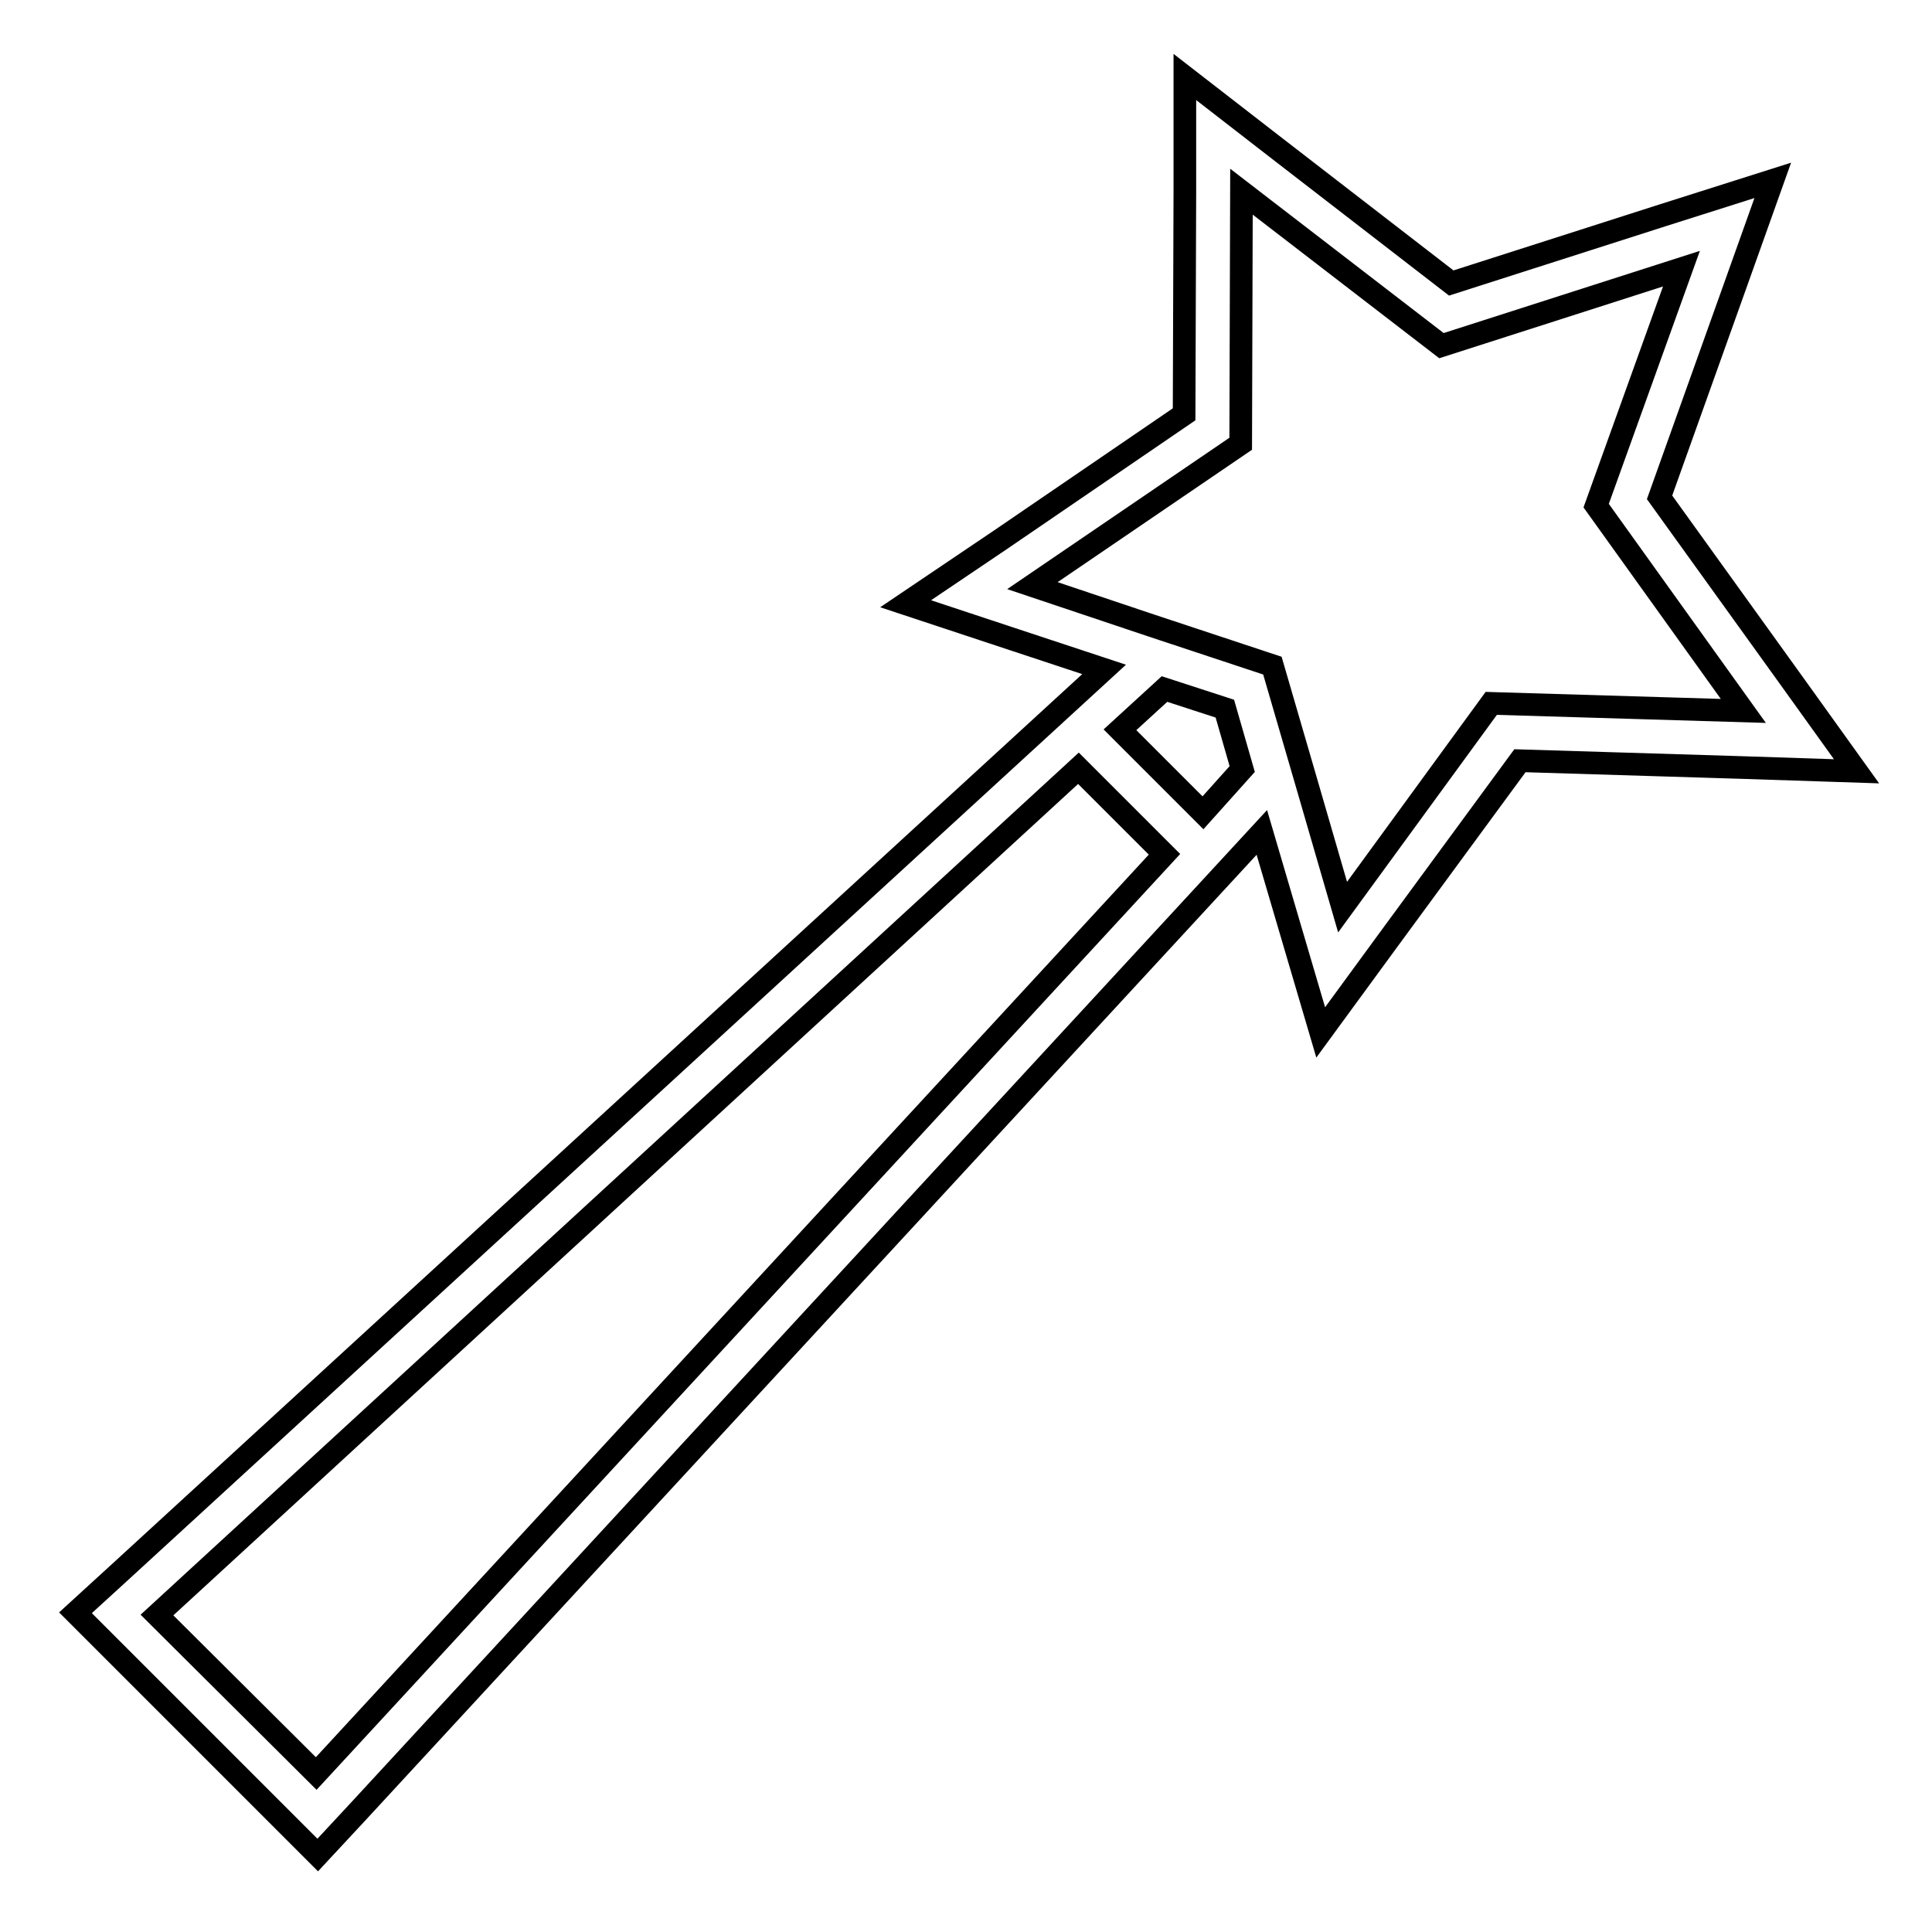 <?xml version="1.0" encoding="utf-8"?>
<!-- Svg Vector Icons : http://www.onlinewebfonts.com/icon -->
<!DOCTYPE svg PUBLIC "-//W3C//DTD SVG 1.1//EN" "http://www.w3.org/Graphics/SVG/1.1/DTD/svg11.dtd">
<svg version="1.1" xmlns="http://www.w3.org/2000/svg" xmlns:xlink="http://www.w3.org/1999/xlink" x="0px" y="0px" viewBox="0 0 256 256" enable-background="new 0 0 256 256" xml:space="preserve">
<g><g><g><path stroke-width="3" fill-opacity="0" stroke="#000000"  d="M36.6,240.3l5.5,5.5l5.3-5.7l119.8-129.8l3.5,11.9l4.3,14.6l9-12.3l17.4-23.7l29.4,0.9l15.2,0.5l-8.9-12.4l-17.2-23.9l9.9-27.7l5.1-14.3l-14.5,4.6l-28.1,9l-23.3-18l-12-9.3L157,25.4l-0.1,29.5l-24.3,16.6L120,80l14.5,4.8l11.8,3.9L15.8,208.4l-5.8,5.3l5.5,5.5L36.6,240.3z M159.4,107.7l-11-11l5.9-5.4l8,2.6l2.3,8L159.4,107.7z M136.8,77.6l27.6-18.8l0.1-33.4L191,45.8l31.8-10.2l-11.3,31.4L231,94.2l-33.4-1l-19.7,27l-4.7-16.2l-4.6-15.8l-16-5.3L136.8,77.6z M142.9,101.8l11.4,11.4L41.9,235L20.8,214L142.9,101.8z"/></g><g></g><g></g><g></g><g></g><g></g><g></g><g></g><g></g><g></g><g></g><g></g><g></g><g></g><g></g><g></g></g></g>
</svg>